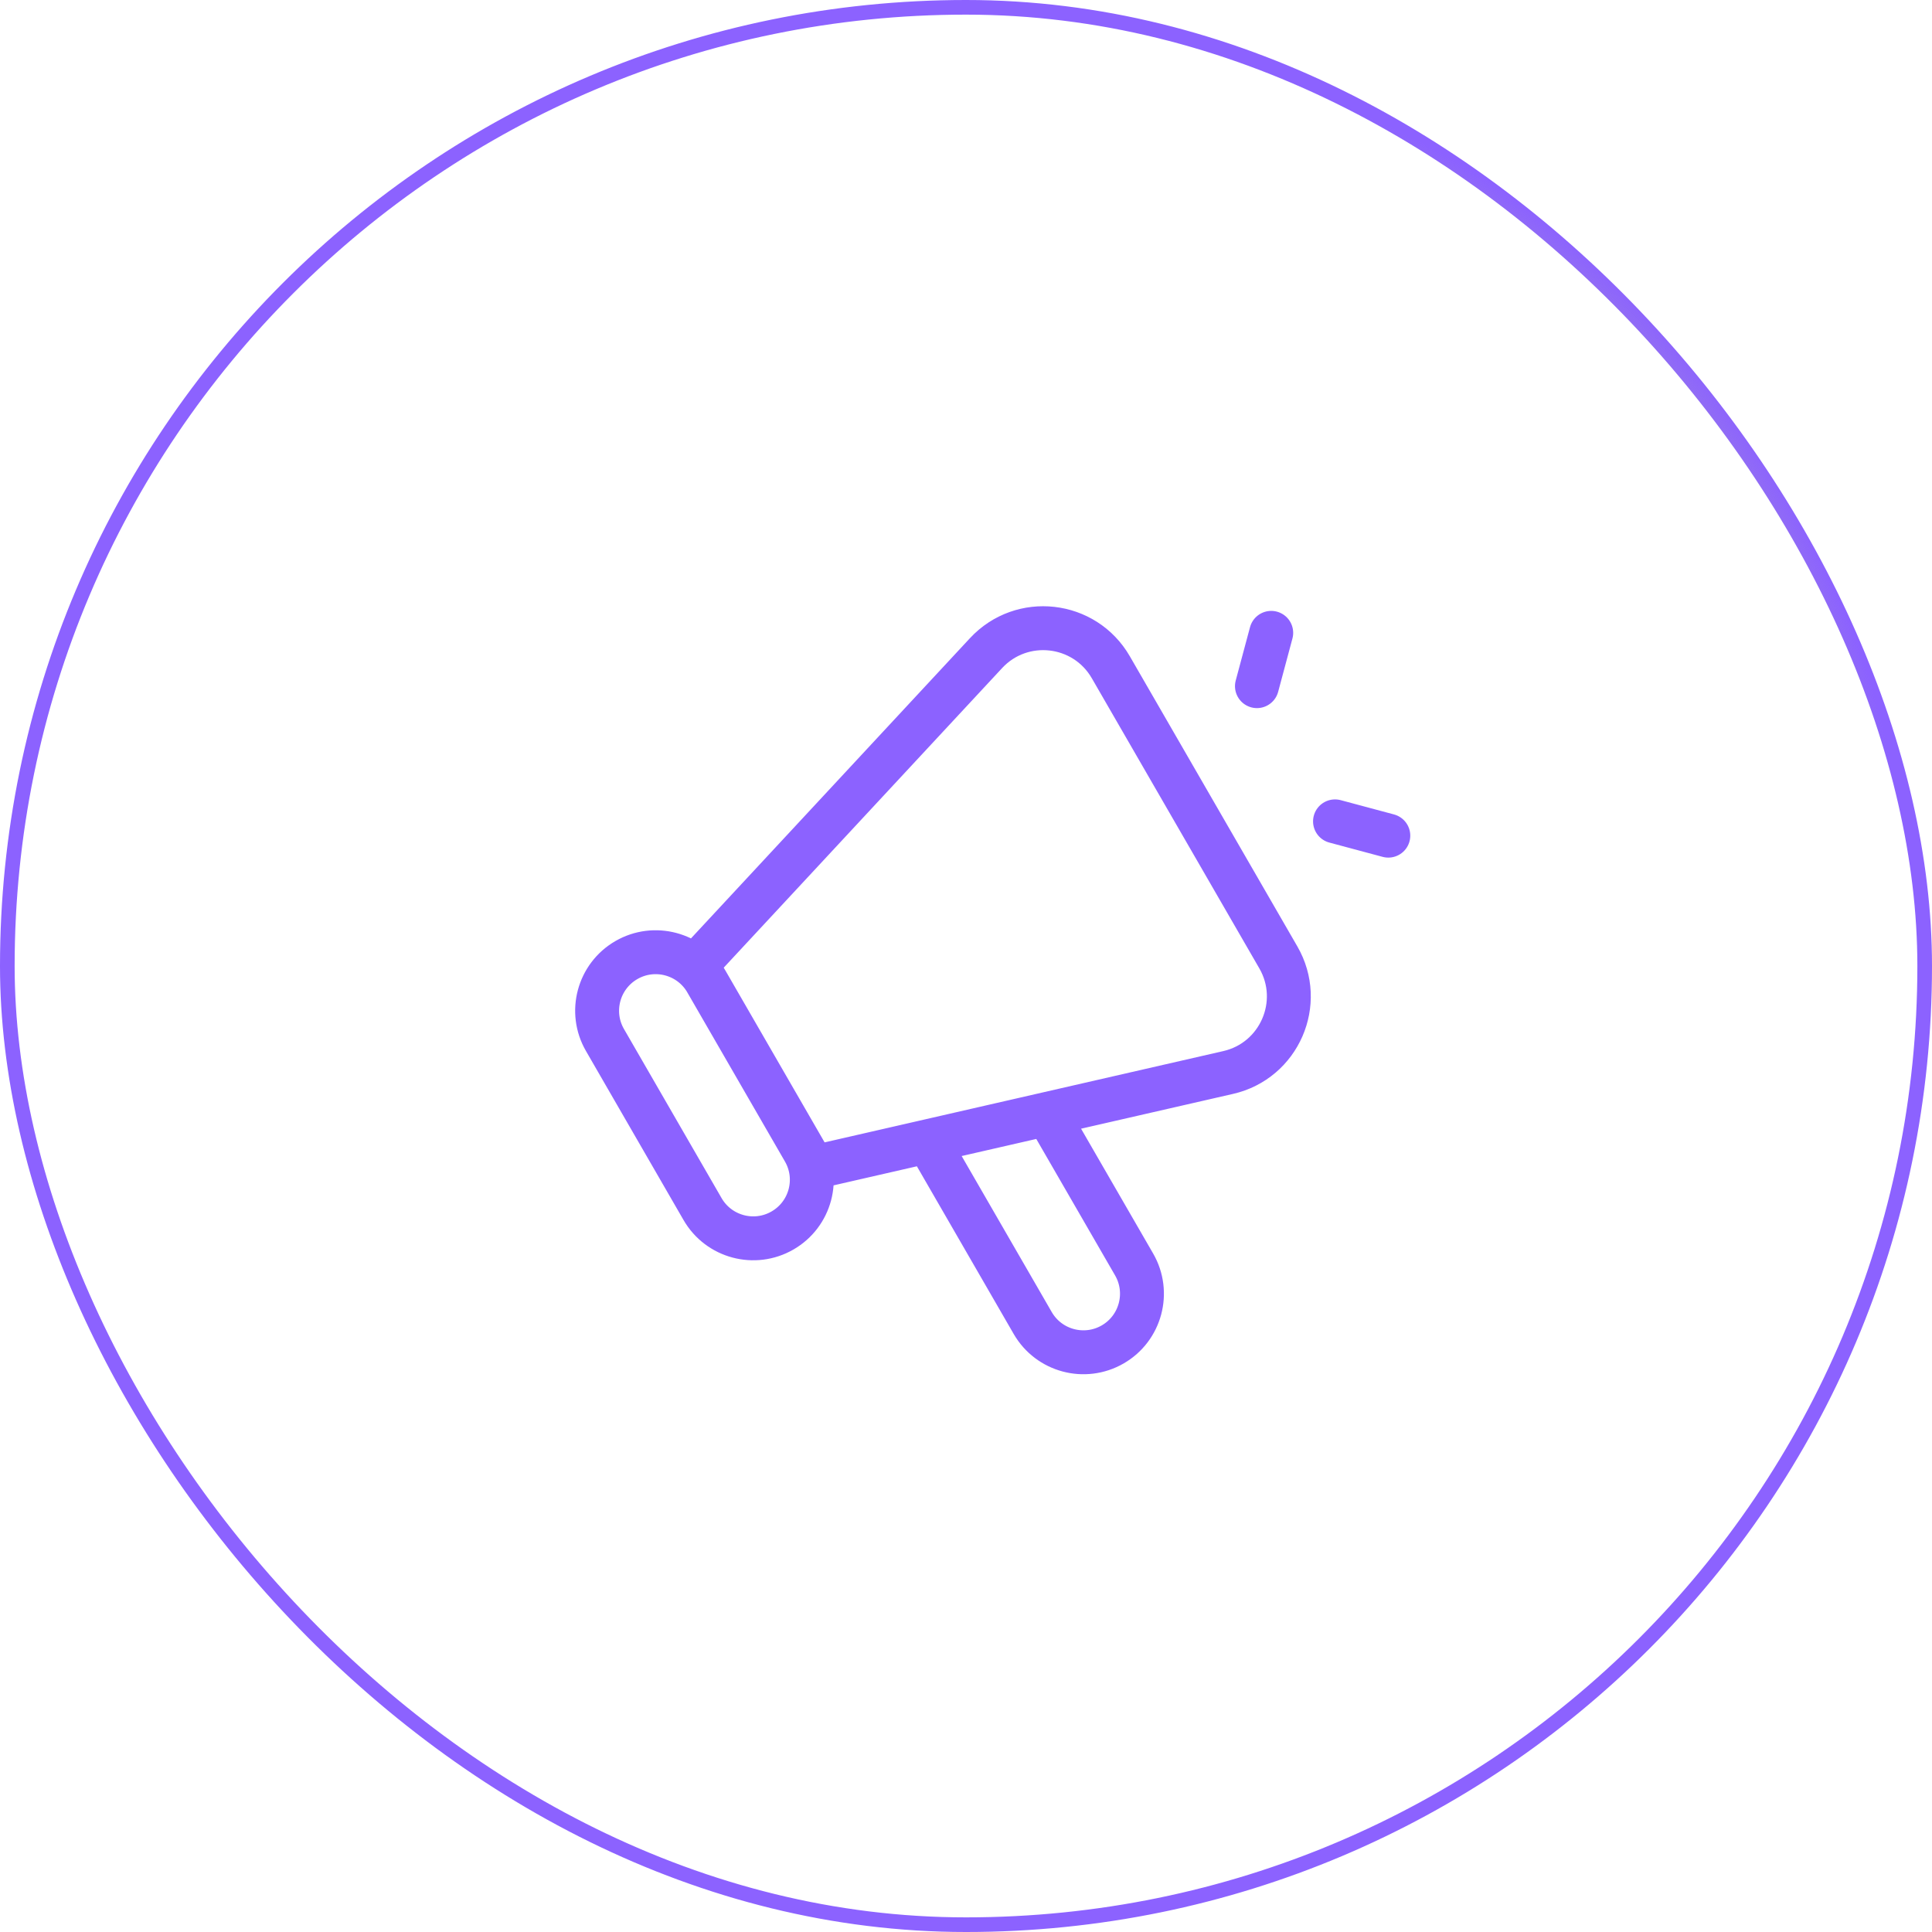 <svg width="66" height="66" viewBox="0 0 66 66" fill="none" xmlns="http://www.w3.org/2000/svg">
<rect x="0.25" y="0.25" width="65.5" height="65.5" rx="32.75" stroke="url(#paint0_angular_1_12825)" stroke-width="0.5"/>
<path d="M35.88 38.238L38.743 43.196C39.295 44.152 38.967 45.376 38.011 45.928C37.054 46.48 35.831 46.152 35.279 45.196L31.741 39.068M42.939 23.44L43.427 21.619M45.606 28.059L47.427 28.547M27.797 39.88L41.956 36.638C43.705 36.238 44.567 34.259 43.67 32.706L37.947 22.794C37.05 21.24 34.906 20.997 33.684 22.312L23.797 32.952L27.797 39.88ZM24.131 33.529L27.464 39.303C28.017 40.26 27.689 41.483 26.732 42.035C25.776 42.587 24.552 42.26 24 41.303L20.667 35.529C20.114 34.573 20.442 33.35 21.399 32.797C22.355 32.245 23.579 32.573 24.131 33.529Z" stroke="#8C62FF" stroke-width="1.5" stroke-linecap="round" stroke-linejoin="round"/>
<defs>
<radialGradient id="paint0_angular_1_12825" cx="0" cy="0" r="1" gradientUnits="userSpaceOnUse" gradientTransform="translate(34.179 32.411) rotate(-156.801) scale(31.415)">
<stop offset="0.249" stop-color="#6648BB" stop-opacity="0.2"/>
<stop offset="0.474" stop-color="#5C41A8"/>
<stop offset="0.774" stop-color="#563C9D" stop-opacity="0.2"/>
<stop offset="0.998" stop-color="#8C62FF"/>
</radialGradient>
</defs>
</svg>
